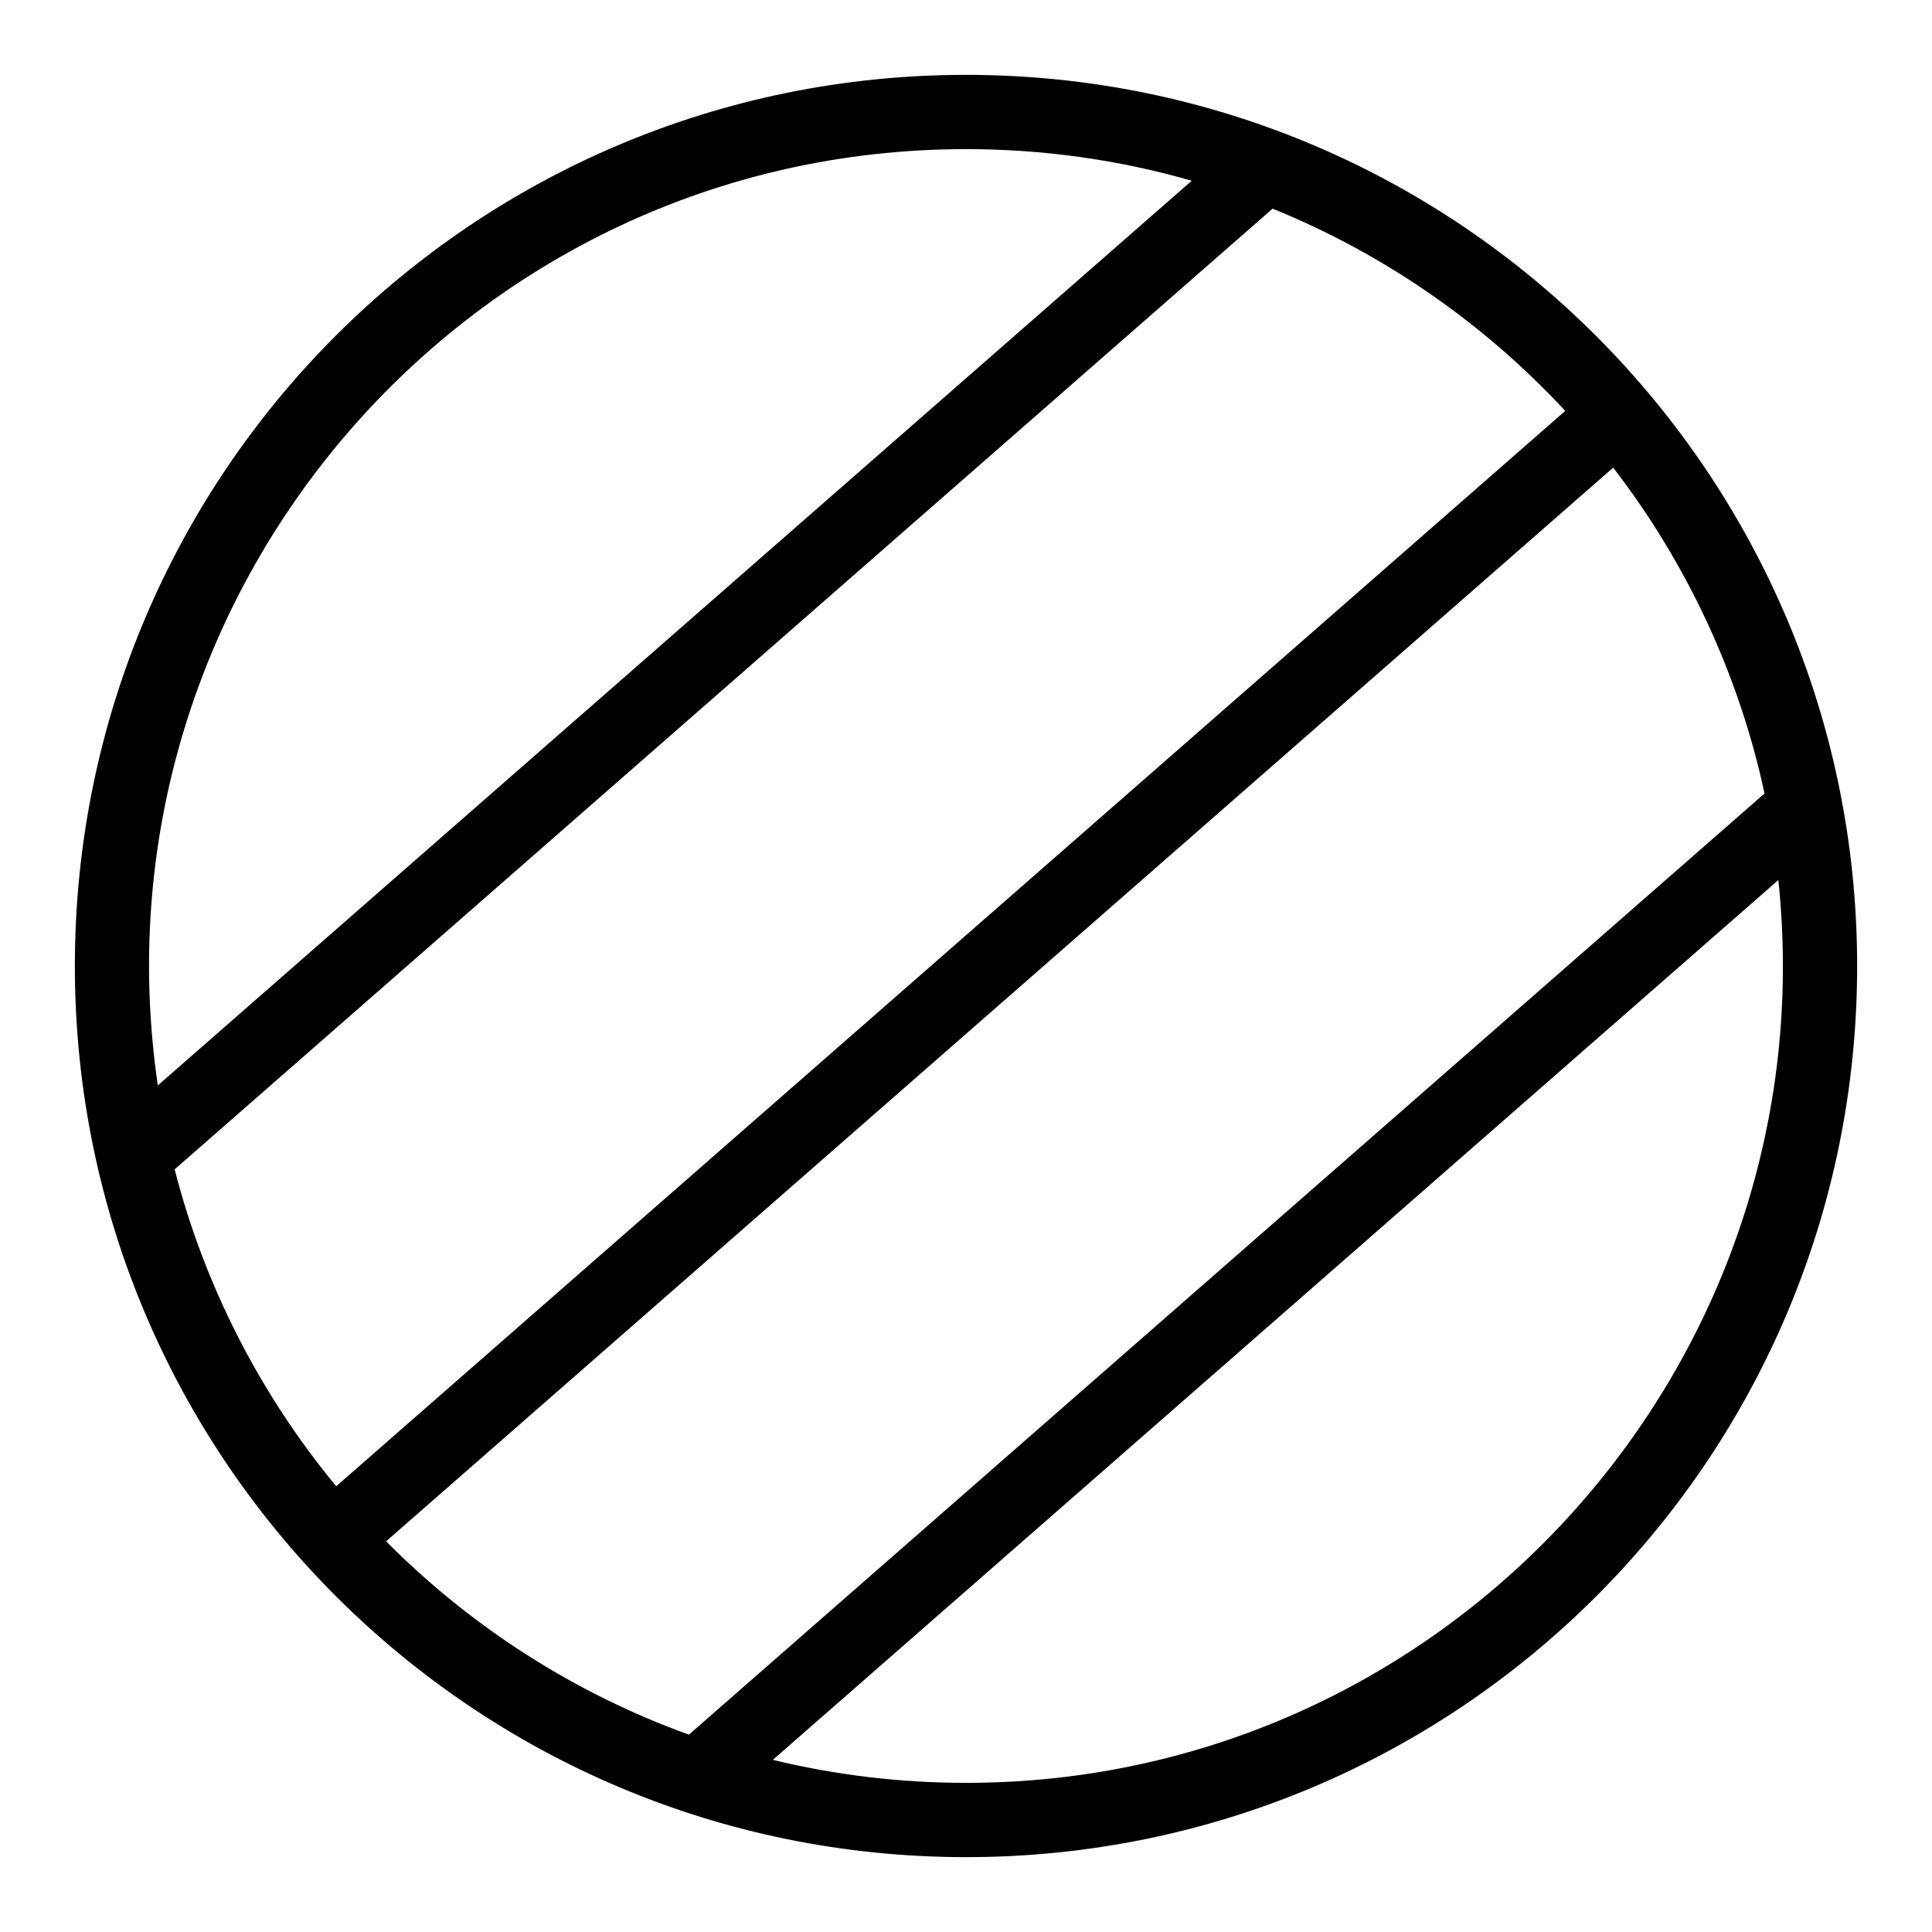<?xml version="1.0" encoding="UTF-8"?>
<!-- The Best Svg Icon site in the world: iconSvg.co, Visit us! https://iconsvg.co -->
<svg fill="#000000" width="800px" height="800px" version="1.1" viewBox="144 144 512 512" xmlns="http://www.w3.org/2000/svg">
 <path d="m400 163.84c-130.52 0-236.16 105.62-236.16 236.16 0 130.42 105.69 236.16 236.16 236.16 130.52 0 236.16-105.62 236.16-236.16 0.004-130.14-105.51-236.16-236.16-236.16zm-73.434 439.86c-30.121-10.863-57.602-28.422-80.246-51.234l325.19-284.54c19.621 25.461 33.371 55.035 40.113 86.352zm73.434-420.18c20.398 0 40.453 2.812 59.824 8.379-13.188 11.535-261.92 229.17-274 239.75-19.117-130.52 82.059-248.13 214.18-248.13zm81.254 15.777c29.359 11.906 55.918 30.273 77.547 53.598l-325.7 284.98c-20.273-24.523-34.945-53.289-42.82-83.984zm-81.254 417.18c-17.348 0-34.5-2.047-51.188-6.098 8.117-7.106 238.3-208.51 266.47-233.16 13.43 127.78-86.965 239.26-215.29 239.26z"/>
</svg>